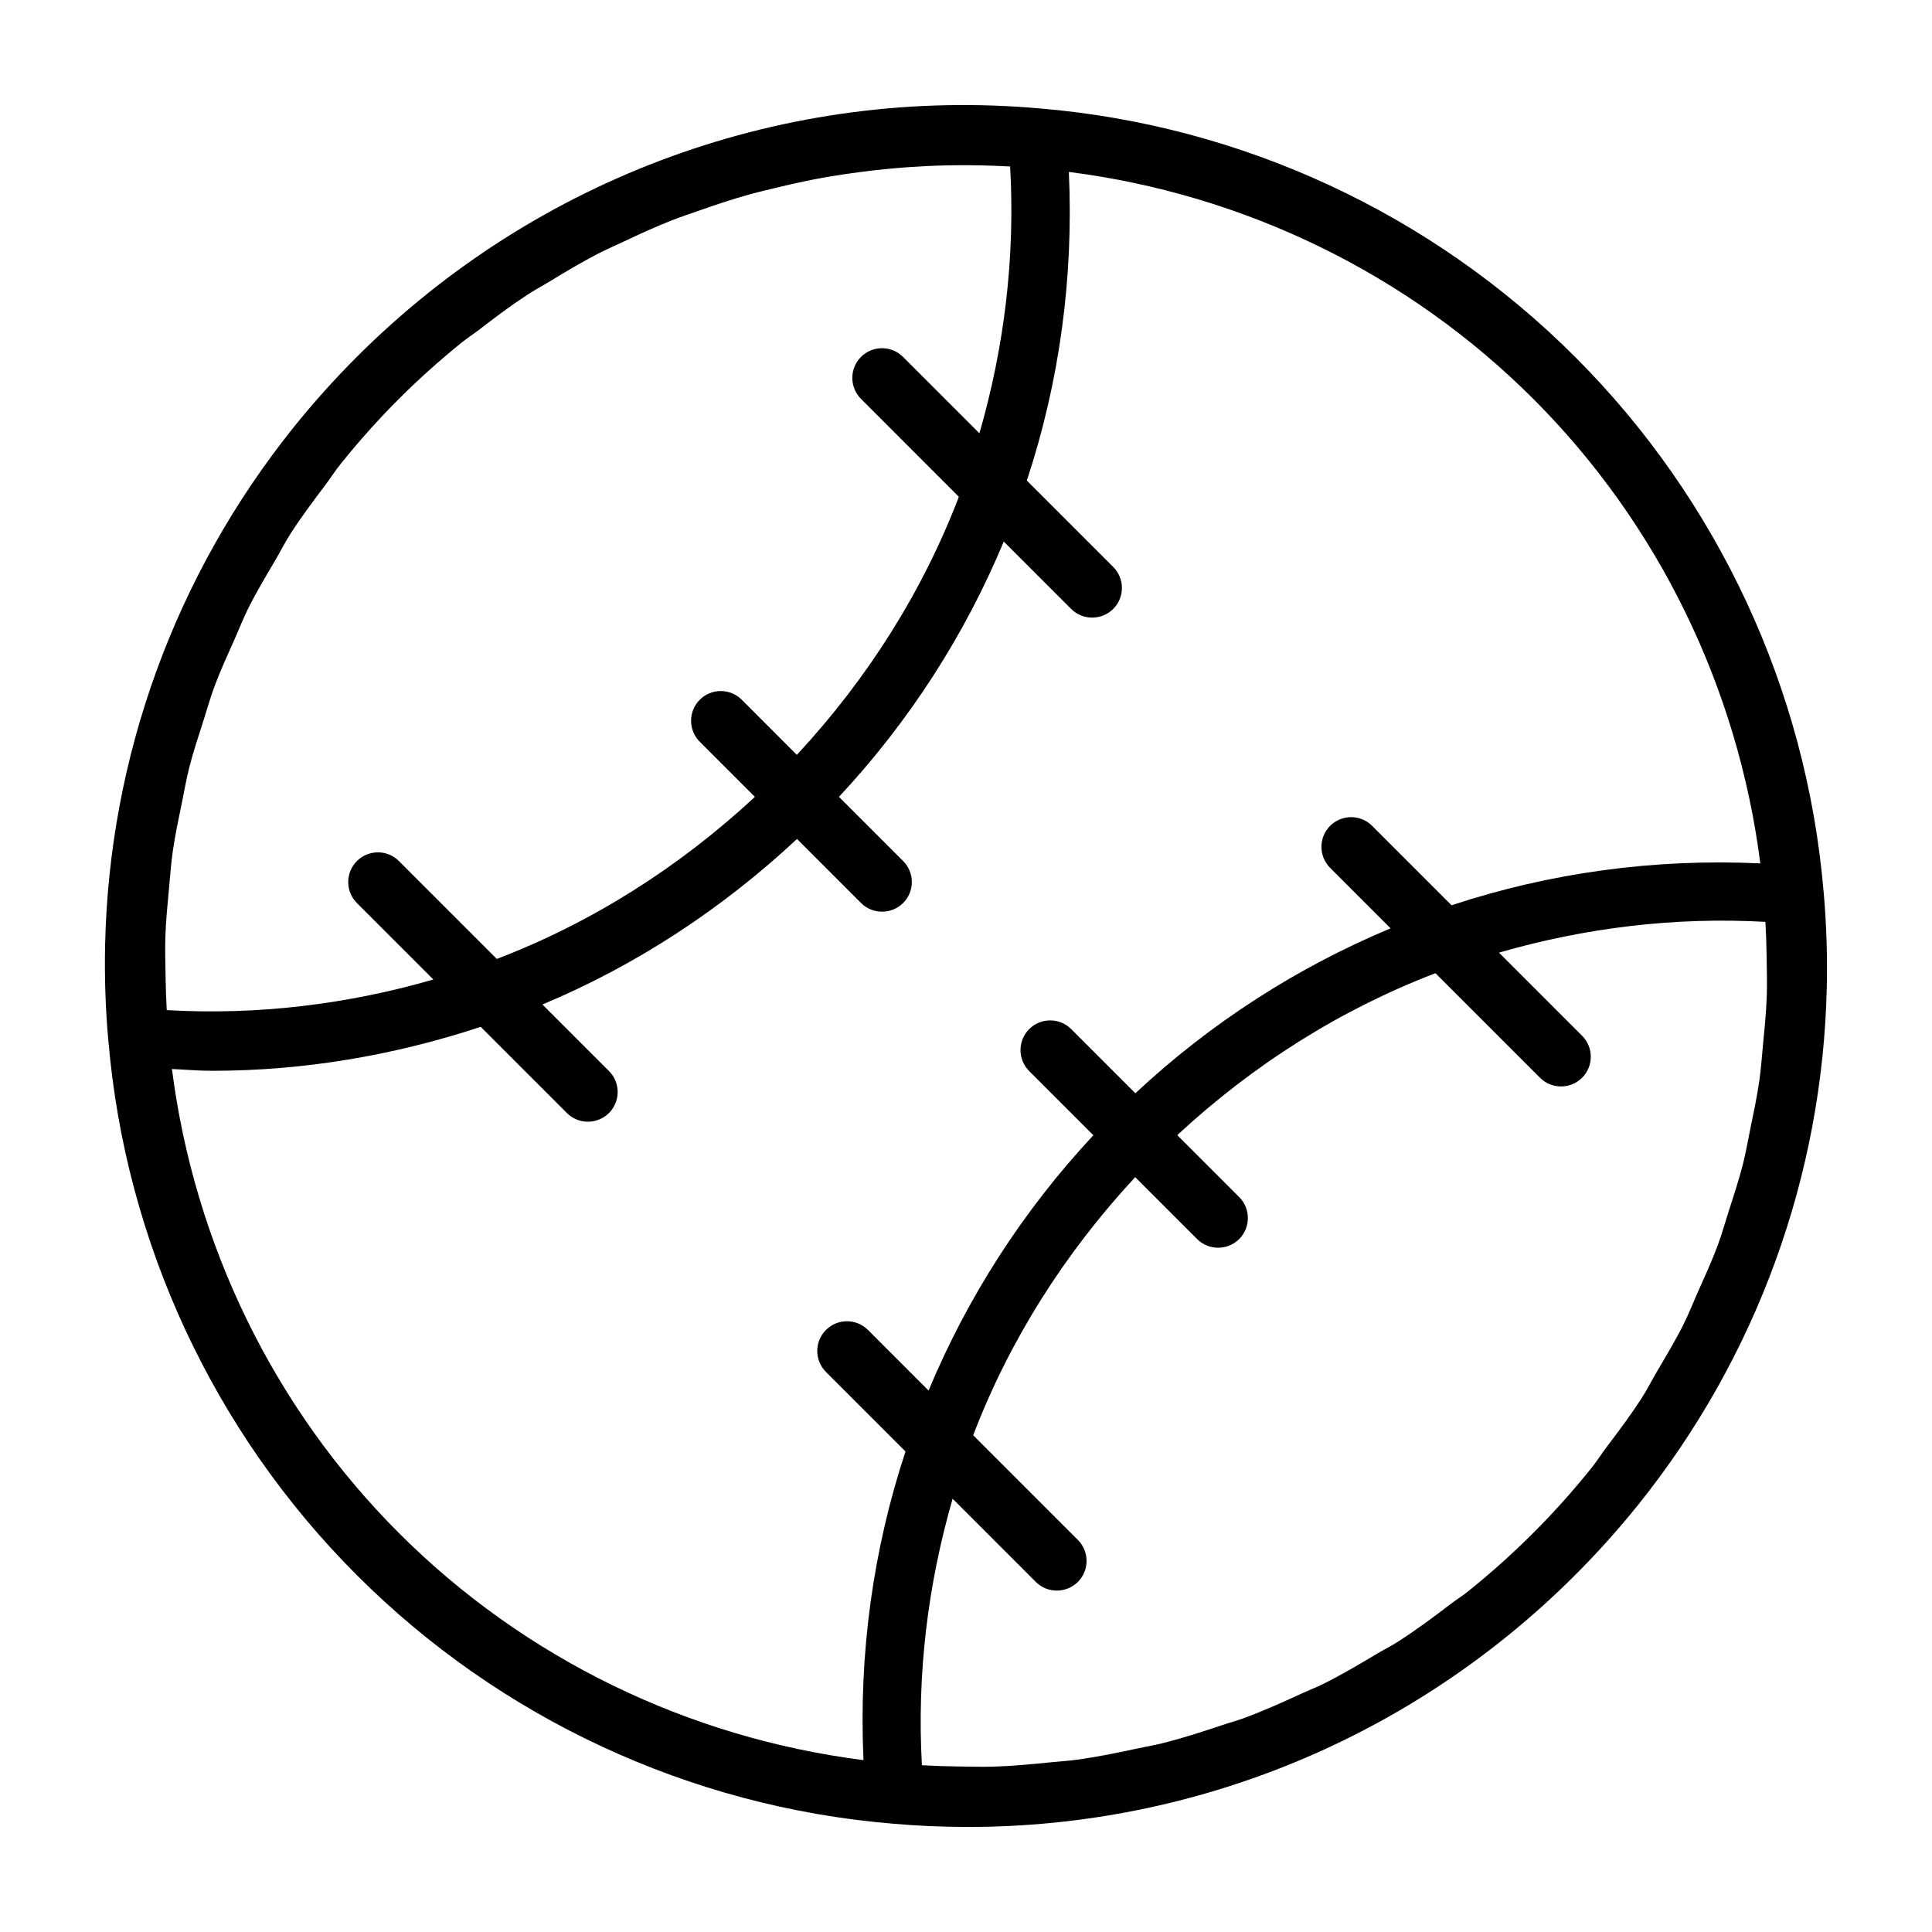 <?xml version="1.0" encoding="UTF-8"?>
<!-- Uploaded to: SVG Repo, www.svgrepo.com, Generator: SVG Repo Mixer Tools -->
<svg fill="#000000" width="800px" height="800px" version="1.1" viewBox="144 144 512 512" xmlns="http://www.w3.org/2000/svg">
 <path d="m627.28 380.27c0-0.016-0.016-0.016-0.016-0.031-4.535-53.434-27.914-103.74-65.84-141.65-37.941-37.957-88.262-61.34-141.7-65.84-67.168-6.016-133.32 17.996-181.16 65.824-5.984 5.984-11.586 12.234-16.816 18.75-31.332 39.094-48.84 87.223-49.895 137.26-0.172 8.344 0.094 16.734 0.852 25.16 0 0.016 0.016 0.016 0.016 0.031 4.535 53.434 27.914 103.74 65.84 141.65 37.941 37.957 88.262 61.34 141.7 65.84 6.785 0.613 13.555 0.898 20.309 0.898 60.109 0 117.83-23.742 160.84-66.738 5.984-5.984 11.586-12.234 16.816-18.75 31.332-39.094 48.84-87.223 49.895-137.26 0.18-8.344-0.105-16.734-0.844-25.145zm-361.23-145.25c1.59-1.289 3.289-2.394 4.914-3.637 4.156-3.195 8.328-6.344 12.688-9.195 2.031-1.34 4.172-2.473 6.234-3.731 4.094-2.488 8.203-4.945 12.438-7.148 2.312-1.195 4.707-2.219 7.07-3.336 4.125-1.953 8.266-3.856 12.516-5.527 2.566-1.008 5.195-1.875 7.793-2.785 4.125-1.449 8.281-2.832 12.5-4.016 2.801-0.789 5.637-1.449 8.484-2.125 4.094-0.977 8.219-1.875 12.375-2.598 3.008-0.52 6.047-0.961 9.086-1.355 4.062-0.535 8.125-0.945 12.219-1.242 3.18-0.219 6.359-0.395 9.555-0.473 4.328-0.109 8.676-0.094 13.035 0.062 1.574 0.047 3.164 0.125 4.738 0.203 1.371 24.152-1.574 47.988-8.141 70.707l-20.246-20.246c-3.07-3.07-8.062-3.07-11.133 0-3.07 3.07-3.07 8.062 0 11.133l25.93 25.945c-9.59 25.098-24.215 48.238-42.934 68.391l-14.594-14.609c-3.07-3.07-8.062-3.07-11.133 0-3.07 3.07-3.07 8.062 0 11.133l14.609 14.609c-20.152 18.719-43.297 33.348-68.391 42.949l-25.945-25.945c-3.07-3.07-8.062-3.07-11.133 0-3.07 3.07-3.07 8.062 0 11.133l20.262 20.262c-22.719 6.566-46.539 9.508-70.66 8.109-0.172-3.07-0.27-6.125-0.316-9.195-0.047-3.434-0.156-6.863-0.047-10.281 0.141-4.266 0.566-8.484 0.961-12.723 0.316-3.32 0.535-6.644 1.008-9.918 0.613-4.266 1.512-8.469 2.379-12.691 0.645-3.164 1.195-6.359 1.984-9.477 1.086-4.266 2.488-8.453 3.824-12.641 0.961-2.961 1.777-5.969 2.867-8.879 1.59-4.266 3.496-8.391 5.352-12.547 1.211-2.723 2.281-5.496 3.606-8.156 2.141-4.281 4.613-8.391 7.039-12.531 1.426-2.414 2.652-4.887 4.148-7.215 2.867-4.473 6.094-8.738 9.305-13.004 1.371-1.828 2.566-3.746 4.016-5.527 4.801-5.969 9.918-11.715 15.398-17.191 5.211-5.211 10.688-10.094 16.34-14.691zm-76.484 192.28c3.543 0.156 7.086 0.473 10.598 0.473 24.434 0 48.414-4.109 71.227-11.652l22.844 22.844c1.543 1.543 3.559 2.297 5.574 2.297 2.016 0 4.031-0.77 5.574-2.297 3.07-3.07 3.07-8.062 0-11.133l-17.633-17.633c24.672-10.312 47.453-25.191 67.465-43.863l16.973 16.973c1.543 1.543 3.559 2.297 5.574 2.297 2.016 0 4.031-0.77 5.574-2.297 3.07-3.07 3.07-8.062 0-11.133l-17.004-17.004c18.703-20.043 33.363-42.934 43.676-67.652l17.855 17.855c1.543 1.543 3.559 2.297 5.574 2.297s4.031-0.77 5.574-2.297c3.07-3.07 3.07-8.062 0-11.133l-22.891-22.891c8.629-26.105 12.422-53.734 11.133-81.789 46.43 5.902 89.883 26.938 123.09 60.156 33.203 33.203 54.223 76.625 60.156 123.09-28.086-1.324-55.734 2.473-81.82 11.098l-21.051-21.051c-3.07-3.07-8.062-3.07-11.133 0-3.07 3.07-3.07 8.062 0 11.133l16.027 16.027c-24.703 10.328-47.594 24.984-67.637 43.707l-17.004-17.004c-3.07-3.07-8.062-3.07-11.133 0-3.07 3.07-3.07 8.062 0 11.133l17.004 17.004c-18.703 20.043-33.363 42.934-43.676 67.652l-16.059-16.059c-3.07-3.07-8.062-3.07-11.133 0-3.07 3.07-3.07 8.062 0 11.133l21.082 21.082c-8.629 26.105-12.422 53.734-11.133 81.789-46.43-5.902-89.883-26.938-123.09-60.156-33.211-33.172-54.227-76.578-60.18-122.99zm343.5 138.42c-1.465 1.18-3.055 2.156-4.535 3.289-4.613 3.512-9.258 6.992-14.121 10.094-1.699 1.086-3.496 1.969-5.211 2.992-4.816 2.883-9.652 5.746-14.672 8.234-1.793 0.883-3.652 1.59-5.465 2.426-5.086 2.348-10.188 4.629-15.414 6.566-1.922 0.707-3.922 1.227-5.856 1.891-5.211 1.746-10.438 3.434-15.777 4.769-2.188 0.551-4.41 0.914-6.613 1.387-5.148 1.117-10.312 2.172-15.539 2.914-2.613 0.363-5.242 0.535-7.871 0.789-4.816 0.488-9.652 0.945-14.516 1.102-3.242 0.109-6.488-0.016-9.746-0.047-3.133-0.047-6.266-0.141-9.414-0.316-1.355-24.137 1.574-47.941 8.141-70.629l22.043 22.043c1.543 1.543 3.559 2.297 5.574 2.297s4.031-0.77 5.574-2.297c3.07-3.07 3.07-8.062 0-11.133l-27.742-27.742c9.59-25.098 24.215-48.238 42.934-68.391l16.406 16.406c1.543 1.543 3.559 2.297 5.574 2.297 2.016 0 4.031-0.77 5.574-2.297 3.07-3.07 3.07-8.062 0-11.133l-16.406-16.406c20.152-18.719 43.328-33.312 68.422-42.918l27.711 27.711c1.543 1.543 3.559 2.297 5.574 2.297 2.016 0 4.031-0.77 5.574-2.297 3.07-3.07 3.07-8.062 0-11.133l-22.027-22.027c22.719-6.566 46.523-9.508 70.613-8.156 0.172 3.07 0.27 6.125 0.316 9.195 0.047 3.434 0.156 6.863 0.047 10.281-0.141 4.266-0.566 8.5-0.977 12.738-0.316 3.305-0.535 6.629-1.008 9.902-0.613 4.281-1.512 8.5-2.379 12.723-0.645 3.164-1.195 6.344-1.984 9.461-1.086 4.266-2.488 8.453-3.824 12.641-0.961 2.961-1.777 5.969-2.867 8.879-1.59 4.266-3.496 8.391-5.352 12.547-1.211 2.723-2.281 5.496-3.606 8.156-2.141 4.297-4.629 8.422-7.07 12.578-1.387 2.363-2.613 4.816-4.109 7.133-2.883 4.488-6.109 8.77-9.336 13.035-1.371 1.812-2.551 3.731-3.984 5.496-4.801 5.969-9.918 11.715-15.398 17.191-5.527 5.512-11.273 10.66-17.258 15.461z"/>
</svg>